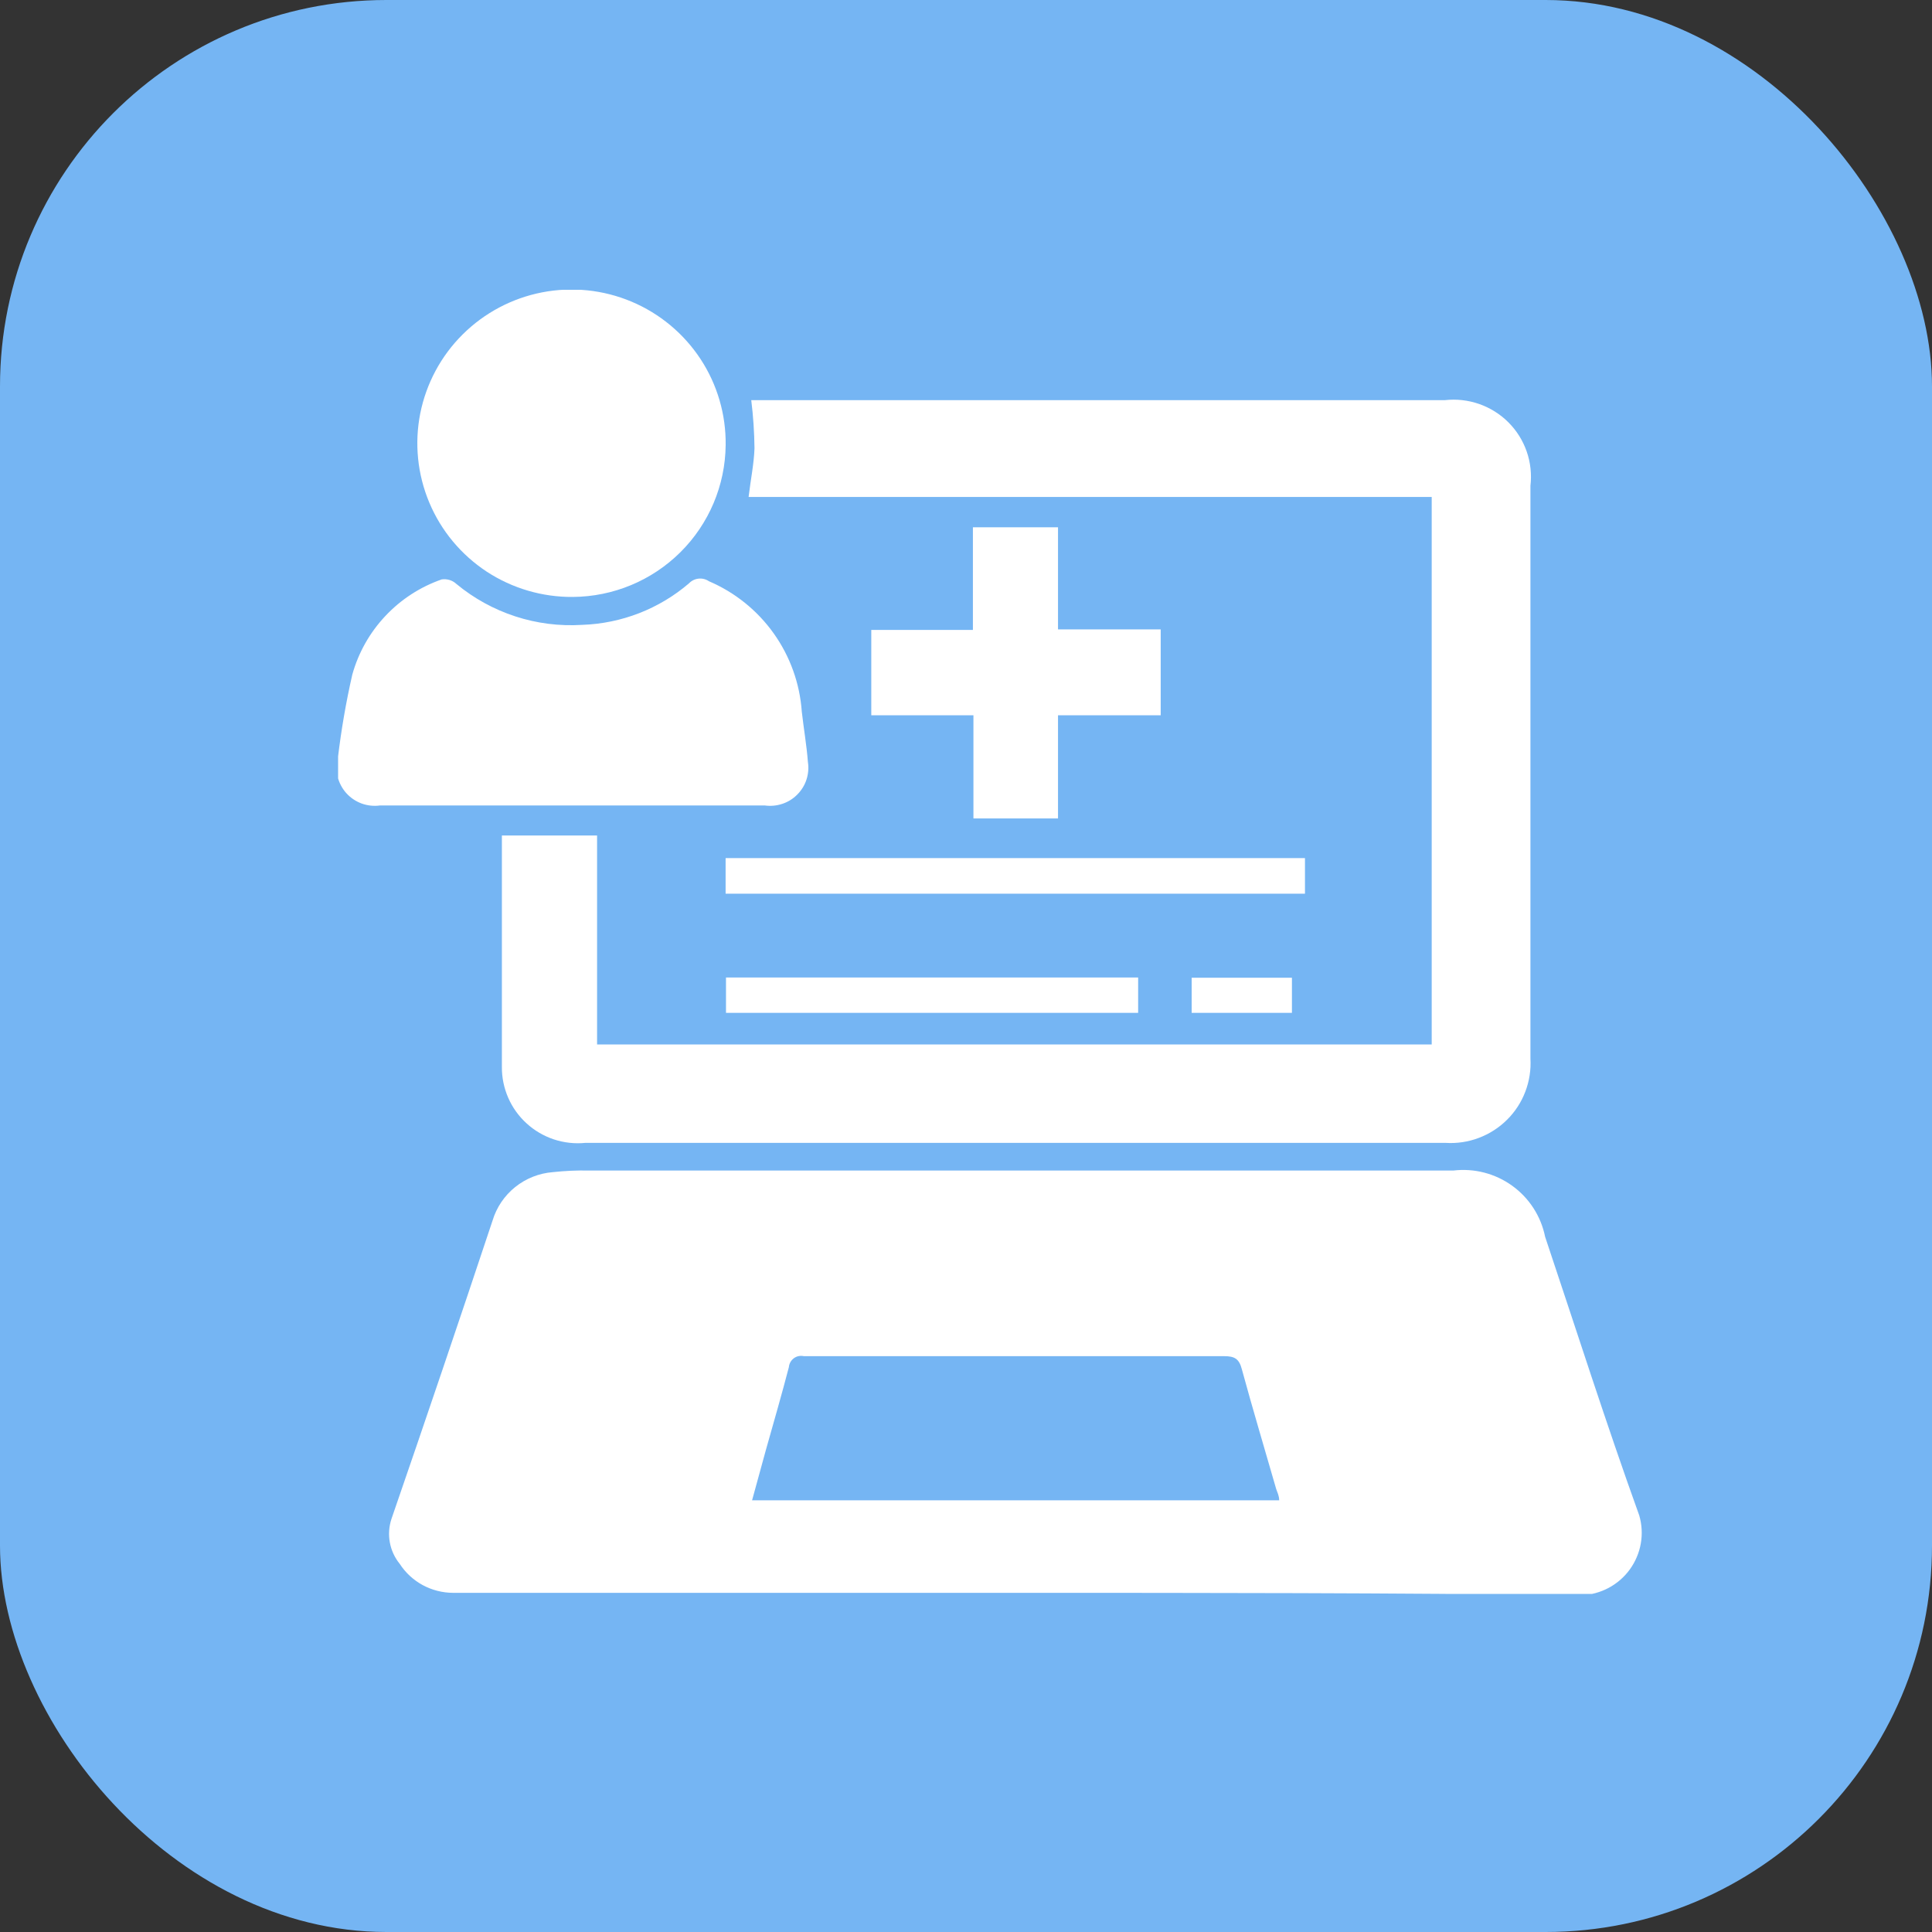 <svg width="40" height="40" viewBox="0 0 40 40" fill="none" xmlns="http://www.w3.org/2000/svg">
<rect x="0" y="0" width="40" height="40" fill="#333333" stroke="none"/>
<rect width="40" height="40" rx="8" fill="#75B5F3"/>
<g clip-path="url(#clip0_4154_11171)">
<path d="M21.044 32.978H9.38C9.161 32.977 8.945 32.922 8.752 32.818C8.559 32.713 8.395 32.562 8.276 32.378C8.171 32.249 8.101 32.097 8.071 31.934C8.041 31.772 8.053 31.604 8.105 31.447C8.815 29.388 9.513 27.329 10.198 25.27C10.28 24.997 10.444 24.755 10.666 24.577C10.889 24.398 11.161 24.29 11.446 24.268C11.695 24.241 11.946 24.229 12.197 24.235H30.09C30.522 24.183 30.957 24.296 31.309 24.55C31.661 24.804 31.904 25.181 31.99 25.606C32.636 27.533 33.249 29.46 33.939 31.376C33.994 31.565 34.005 31.763 33.971 31.957C33.937 32.15 33.859 32.334 33.744 32.493C33.629 32.652 33.478 32.783 33.304 32.876C33.13 32.968 32.938 33.02 32.741 33.028C28.842 32.978 24.943 32.978 21.044 32.978ZM15.571 31.062H26.484C26.484 30.968 26.445 30.897 26.423 30.831C26.186 30.005 25.937 29.179 25.711 28.348C25.655 28.133 25.562 28.078 25.346 28.078C23.562 28.078 21.779 28.078 19.989 28.078H16.643C16.607 28.07 16.57 28.07 16.535 28.077C16.499 28.084 16.466 28.099 16.436 28.121C16.407 28.142 16.383 28.169 16.365 28.201C16.347 28.233 16.336 28.267 16.333 28.304C16.19 28.854 16.018 29.449 15.858 30.016L15.571 31.062Z" fill="white"/>
<path d="M15.499 10.289C15.543 9.92 15.61 9.601 15.621 9.281C15.617 8.948 15.595 8.616 15.554 8.285H29.913C30.153 8.257 30.396 8.285 30.624 8.364C30.852 8.444 31.059 8.573 31.23 8.744C31.4 8.914 31.53 9.121 31.609 9.349C31.688 9.576 31.714 9.819 31.686 10.058C31.686 14.011 31.686 17.964 31.686 21.917C31.7 22.15 31.663 22.384 31.58 22.602C31.497 22.82 31.368 23.019 31.202 23.183C31.036 23.349 30.836 23.476 30.617 23.559C30.398 23.642 30.164 23.677 29.93 23.662C23.993 23.662 18.056 23.662 12.119 23.662C11.899 23.684 11.678 23.659 11.468 23.59C11.258 23.52 11.066 23.408 10.903 23.259C10.74 23.111 10.61 22.93 10.522 22.728C10.434 22.526 10.389 22.308 10.391 22.088V17.479C10.391 17.424 10.391 17.369 10.391 17.298H12.362V21.625H29.642V10.289H15.499Z" fill="white"/>
<path d="M11.834 16.676H7.869C7.739 16.694 7.608 16.68 7.485 16.635C7.362 16.589 7.253 16.515 7.166 16.417C7.08 16.319 7.019 16.202 6.989 16.075C6.96 15.948 6.962 15.816 6.996 15.69C7.065 15.111 7.164 14.536 7.294 13.967C7.42 13.514 7.654 13.098 7.977 12.755C8.299 12.411 8.7 12.151 9.145 11.996C9.199 11.988 9.254 11.992 9.307 12.008C9.36 12.024 9.408 12.052 9.448 12.089C10.177 12.693 11.109 12.997 12.055 12.937C12.868 12.909 13.647 12.606 14.264 12.078C14.316 12.023 14.387 11.988 14.463 11.98C14.539 11.972 14.615 11.991 14.678 12.034C15.216 12.264 15.68 12.638 16.019 13.114C16.358 13.59 16.559 14.15 16.6 14.732C16.639 15.079 16.7 15.426 16.727 15.778C16.746 15.9 16.735 16.024 16.697 16.141C16.659 16.258 16.593 16.364 16.506 16.451C16.419 16.539 16.313 16.605 16.196 16.643C16.079 16.682 15.954 16.693 15.832 16.676H11.834Z" fill="white"/>
<path d="M11.86 12.359C11.226 12.364 10.605 12.181 10.075 11.834C9.546 11.485 9.132 10.988 8.888 10.405C8.643 9.822 8.578 9.179 8.701 8.559C8.825 7.939 9.13 7.369 9.58 6.923C10.029 6.477 10.601 6.174 11.223 6.053C11.846 5.932 12.49 5.999 13.075 6.245C13.659 6.491 14.156 6.905 14.504 7.434C14.851 7.963 15.032 8.583 15.024 9.215C15.016 10.048 14.679 10.845 14.087 11.433C13.495 12.021 12.696 12.353 11.86 12.359Z" fill="white"/>
<path d="M20.143 13.042V10.917H21.905V13.031H24.031V14.809H21.905V16.945H20.154V14.809H18.039V13.042H20.143Z" fill="white"/>
<path d="M27.018 17.766V18.503H15.023V17.766H27.018Z" fill="white"/>
<path d="M23.564 20.238V20.97H15.031V20.238H23.564Z" fill="white"/>
<path d="M26.748 20.243V20.97H24.672V20.243H26.748Z" fill="white"/>
</g>
<defs>
<clipPath id="clip0_4154_11171">
<rect width="27" height="27" fill="white" transform="translate(7 6)"/>
</clipPath>
</defs>
</svg>
